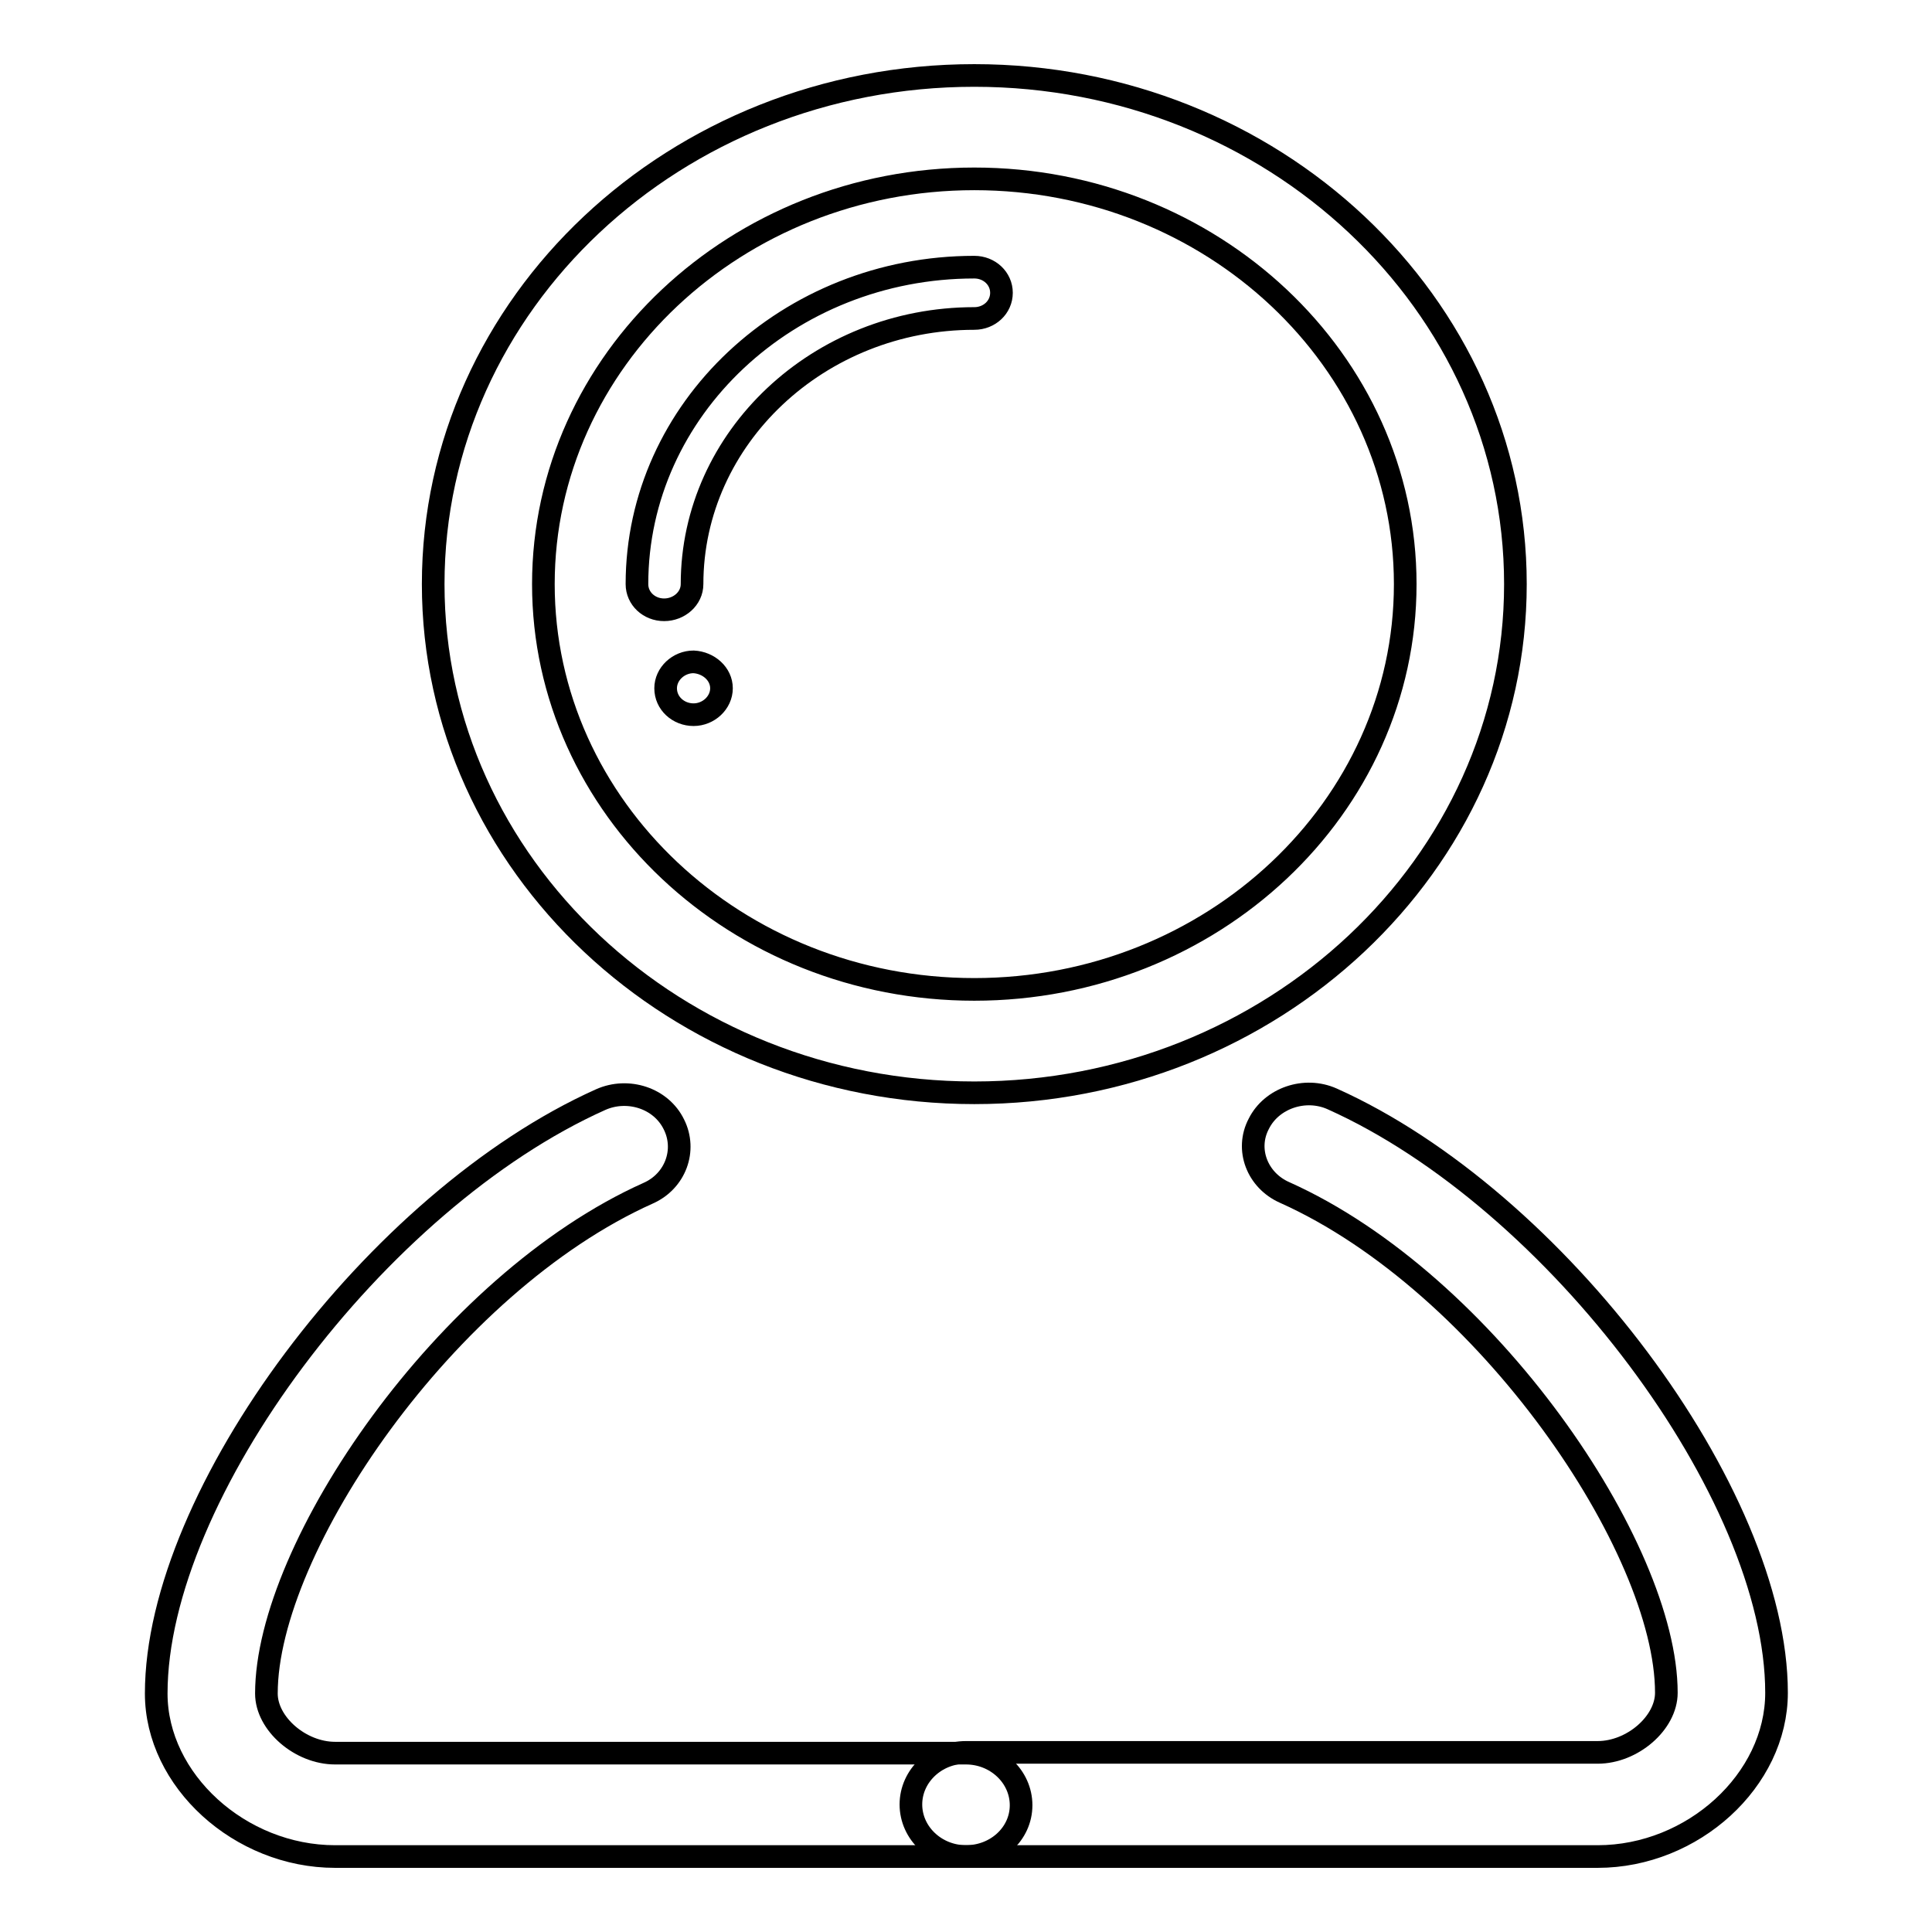 <?xml version="1.0" encoding="utf-8"?>
<!-- Svg Vector Icons : http://www.onlinewebfonts.com/icon -->
<!DOCTYPE svg PUBLIC "-//W3C//DTD SVG 1.1//EN" "http://www.w3.org/Graphics/SVG/1.1/DTD/svg11.dtd">
<svg version="1.1" xmlns="http://www.w3.org/2000/svg" xmlns:xlink="http://www.w3.org/1999/xlink" x="0px" y="0px" viewBox="0 0 256 256" enable-background="new 0 0 256 256" xml:space="preserve">
<g><g><path stroke-width="3" fill-opacity="0" stroke="#000000"  d="M128,246H44.4c-12.6,0-23.7-10.1-23.7-21.6c0-26.4,29.2-65.4,58.9-78.7c3.6-1.6,8-0.2,9.7,3.3c1.7,3.4,0.2,7.5-3.4,9.1c-26.8,12-50.6,47-50.6,66.3c0,4,4.5,7.9,9.1,7.9H128c4,0,7.3,3.1,7.3,6.9S132,246,128,246L128,246z"/><path stroke-width="3" fill-opacity="0" stroke="#000000"  d="M211.7,246H128c-4,0-7.3-3.1-7.3-6.9s3.3-6.9,7.3-6.9h83.7c4.6,0,9.1-3.9,9.1-7.9c0-19.2-23.8-54.3-50.6-66.3c-3.6-1.6-5.2-5.7-3.4-9.1c1.7-3.4,6.1-4.9,9.7-3.3c29.7,13.3,58.9,52.3,58.9,78.7C235.4,235.9,224.3,246,211.7,246L211.7,246z"/><path stroke-width="3" fill-opacity="0" stroke="#000000"  d="M129.1,144.8c-39.5,0-71.7-30.2-71.7-67.4c0-37.2,32.1-67.4,71.7-67.4c39.5,0,71.7,30.2,71.7,67.4C200.8,114.5,168.6,144.8,129.1,144.8L129.1,144.8z M129.1,23.7C97.6,23.7,72,47.8,72,77.4s25.6,53.7,57.1,53.7c31.5,0,57.1-24.1,57.1-53.7C186.2,47.8,160.6,23.7,129.1,23.7L129.1,23.7z"/><path stroke-width="3" fill-opacity="0" stroke="#000000"  d="M88,80.8c-2,0-3.6-1.5-3.6-3.4c0-23.2,20.1-42,44.7-42c2,0,3.6,1.5,3.6,3.4c0,1.9-1.6,3.4-3.6,3.4c-20.6,0-37.4,15.8-37.4,35.2C91.7,79.3,90,80.8,88,80.8L88,80.8z"/><path stroke-width="3" fill-opacity="0" stroke="#000000"  d="M95.6,91.2c0,1.9-1.7,3.5-3.7,3.5c-2,0-3.7-1.5-3.7-3.5c0-1.9,1.7-3.5,3.7-3.5C93.9,87.8,95.6,89.3,95.6,91.2L95.6,91.2z"/></g></g>
</svg>
